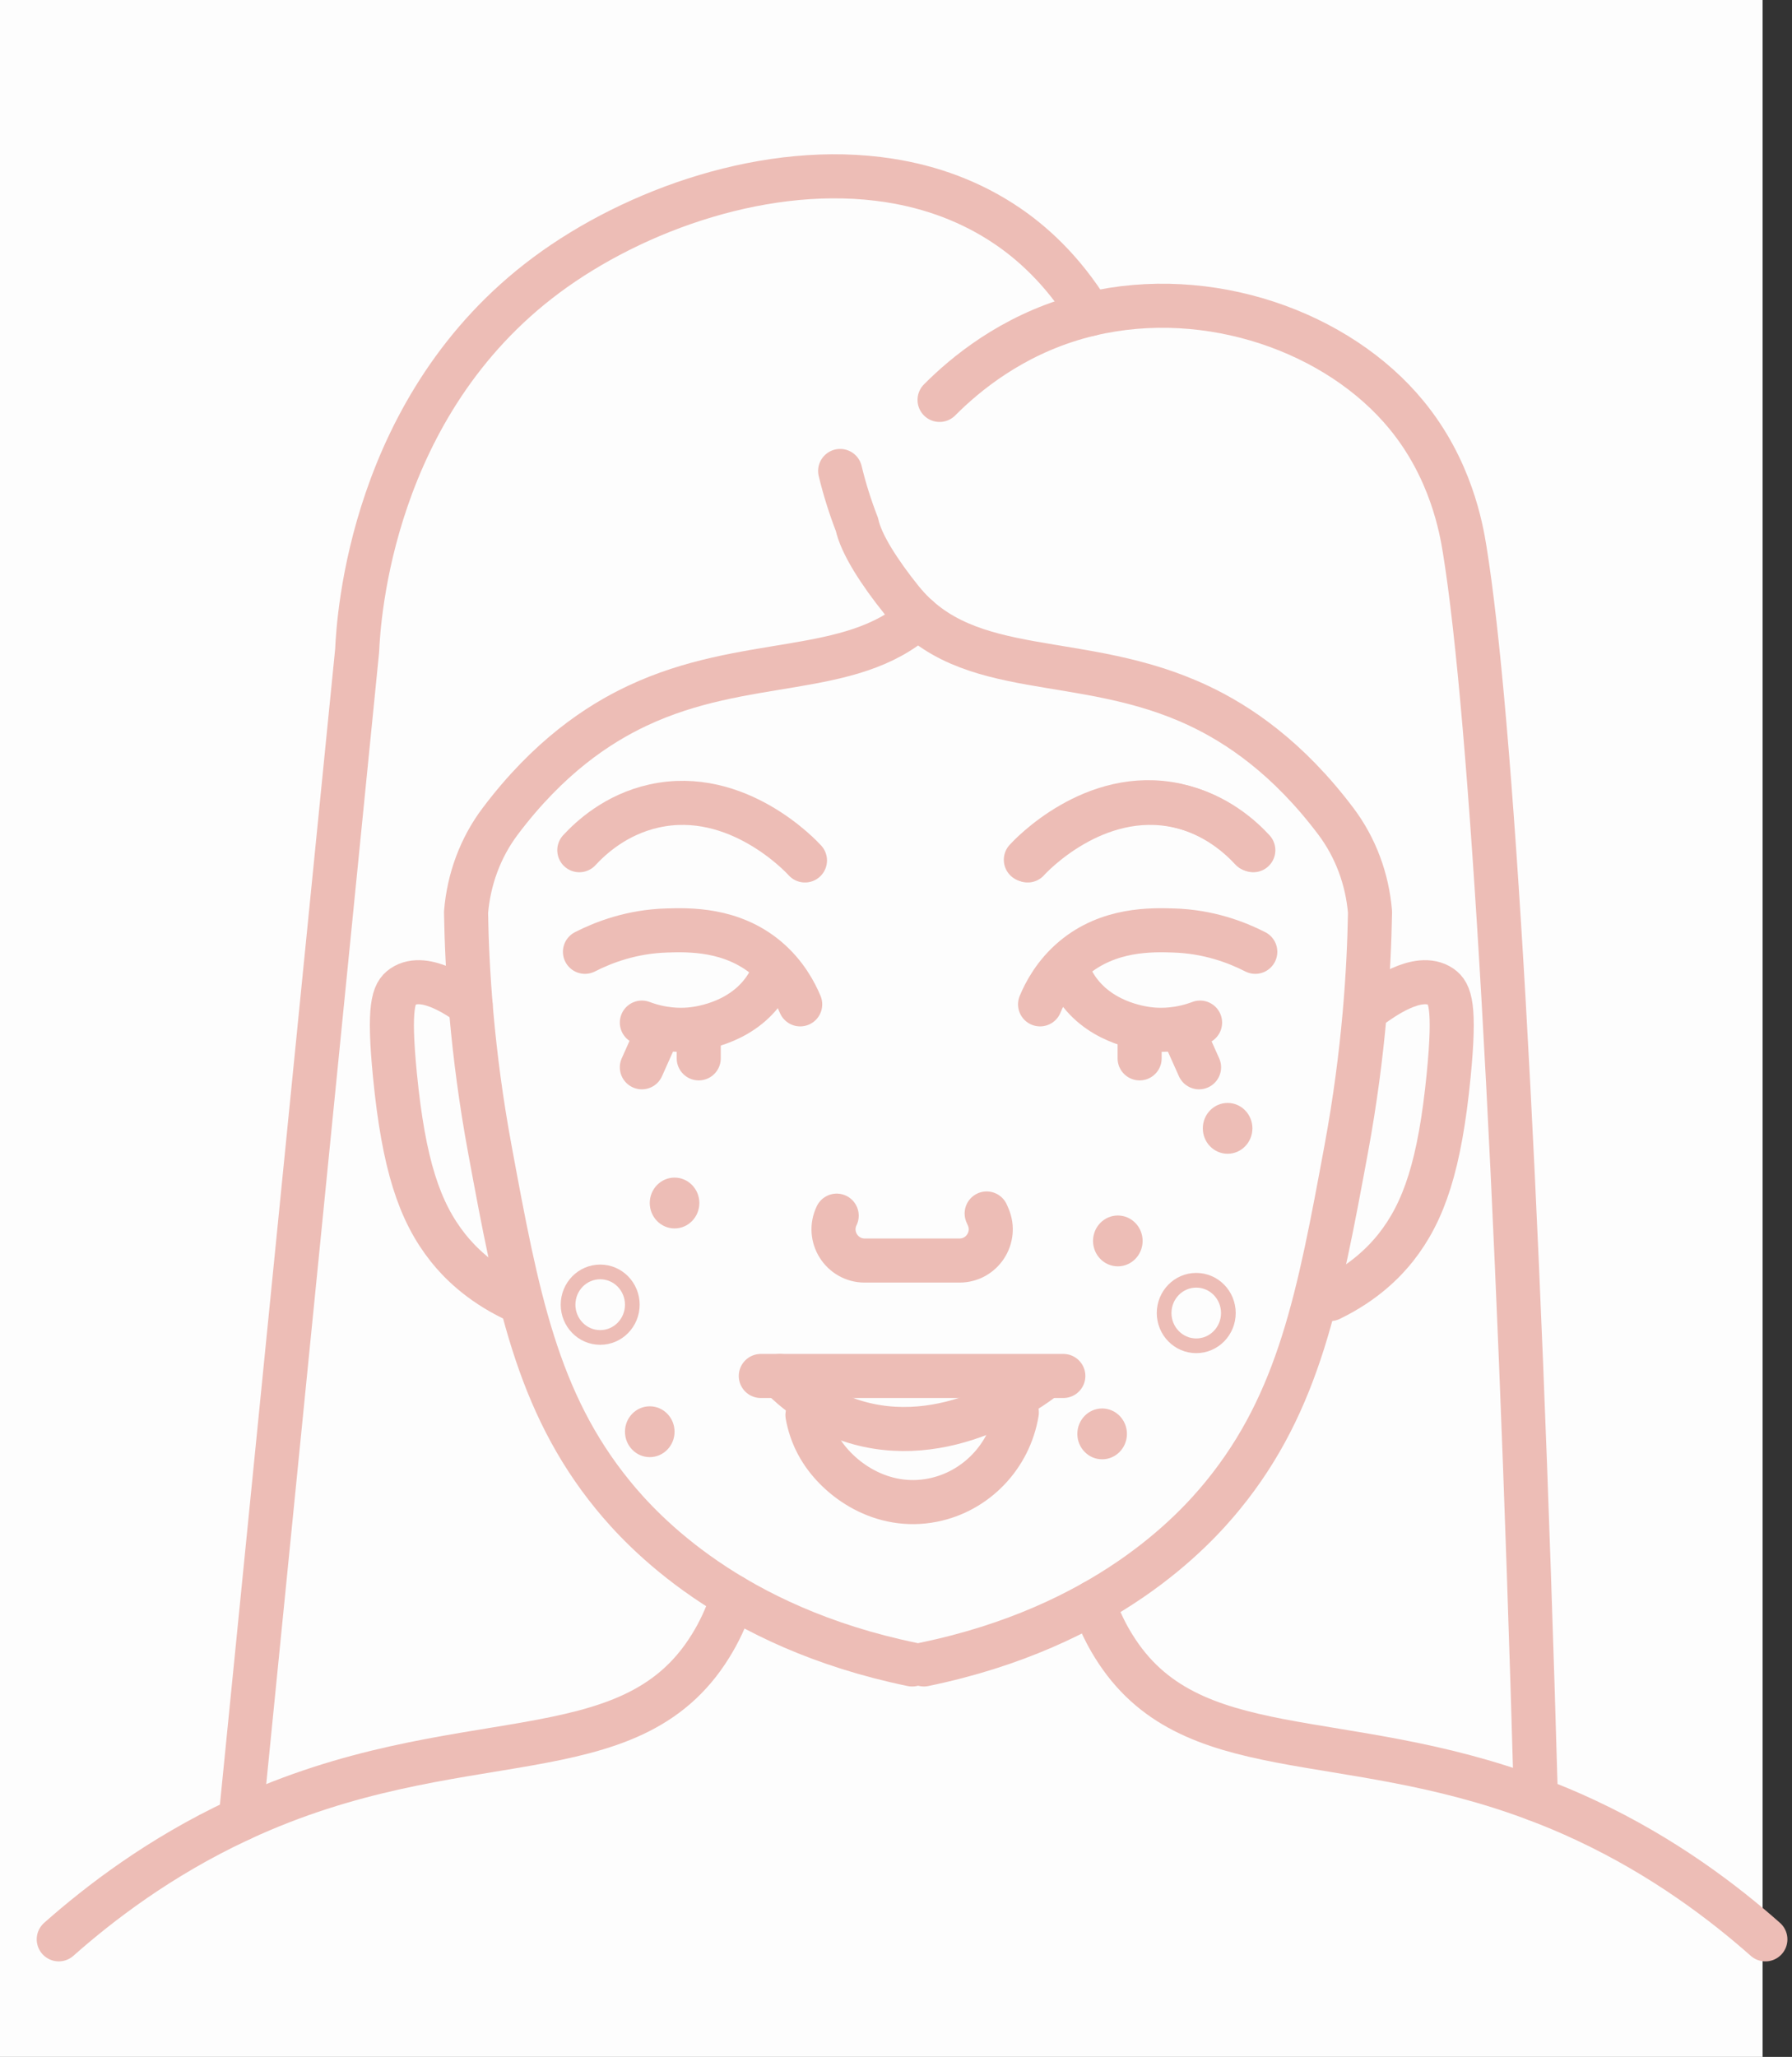 <?xml version="1.0" encoding="UTF-8"?> <svg xmlns="http://www.w3.org/2000/svg" width="61" height="70" viewBox="0 0 61 70" fill="none"><rect x="0" y="0" width="61" height="70" fill="#333333" stroke="none"/> <rect width="60" height="70" fill="#FDFDFD"></rect> <path d="M20.431 45.516C21.041 45.516 21.524 45.011 21.524 44.401C21.524 43.791 21.041 43.286 20.431 43.286C19.821 43.286 19.337 43.791 19.337 44.401C19.337 45.011 19.821 45.516 20.431 45.516Z" stroke="#EDBDB6" stroke-width="0.5"></path> <path d="M40.72 45.8C41.33 45.8 41.814 45.295 41.814 44.685C41.814 44.075 41.33 43.57 40.72 43.57C40.111 43.57 39.627 44.075 39.627 44.685C39.627 45.295 40.111 45.8 40.72 45.8Z" stroke="#EDBDB6" stroke-width="0.5"></path> <ellipse cx="41.788" cy="38.4" rx="0.844" ry="0.865" fill="#EDBDB6"></ellipse> <ellipse cx="22.118" cy="48.724" rx="0.844" ry="0.865" fill="#EDBDB6"></ellipse> <ellipse cx="22.962" cy="40.941" rx="0.844" ry="0.865" fill="#EDBDB6"></ellipse> <ellipse cx="38.051" cy="42.231" rx="0.844" ry="0.865" fill="#EDBDB6"></ellipse> <ellipse cx="37.517" cy="48.798" rx="0.844" ry="0.865" fill="#EDBDB6"></ellipse> <path d="M34.983 29.283C35.09 29.163 37.277 26.804 40.11 27.428C41.426 27.718 42.281 28.52 42.663 28.934" stroke="#EDBDB6" stroke-width="1.5" stroke-miterlimit="10" stroke-linecap="round" stroke-linejoin="round"></path> <path d="M34.92 29.26C35.027 29.141 37.214 26.781 40.047 27.406C41.364 27.696 42.218 28.497 42.6 28.911" stroke="#EDBDB6" stroke-width="1.5" stroke-miterlimit="10" stroke-linecap="round" stroke-linejoin="round"></path> <path d="M27.401 29.283C27.293 29.163 25.107 26.804 22.273 27.428C20.957 27.718 20.102 28.52 19.72 28.934" stroke="#EDBDB6" stroke-width="1.5" stroke-miterlimit="10" stroke-linecap="round" stroke-linejoin="round"></path> <path d="M28.481 41.371C28.138 42.078 28.652 42.899 29.437 42.899H32.662C33.428 42.899 33.942 42.113 33.636 41.411L33.586 41.297" stroke="#EDBDB6" stroke-width="1.5" stroke-miterlimit="10" stroke-linecap="round" stroke-linejoin="round"></path> <path d="M31.05 56.645C24.868 55.372 21.873 52.115 20.867 50.883C18.265 47.696 17.598 44.1 16.678 39.13C16.055 35.772 15.896 32.948 15.864 31.044L15.865 31.041C15.957 29.924 16.351 28.849 17.024 27.954C18.663 25.775 20.353 24.649 21.695 24.019C25.372 22.285 28.939 23.072 31.251 21.012" stroke="#EDBDB6" stroke-width="1.5" stroke-miterlimit="10" stroke-linecap="round" stroke-linejoin="round"></path> <path d="M27.486 48.158C27.536 48.436 27.643 48.84 27.893 49.264C28.539 50.362 30.025 51.394 31.747 51.053C33.217 50.763 34.365 49.57 34.613 48.071" stroke="#EDBDB6" stroke-width="1.5" stroke-miterlimit="10" stroke-linecap="round" stroke-linejoin="round"></path> <path d="M25.898 46.827H36.196" stroke="#EDBDB6" stroke-width="1.5" stroke-miterlimit="10" stroke-linecap="round" stroke-linejoin="round"></path> <path d="M26.552 46.827C27.056 47.335 27.839 47.965 28.931 48.333C32.21 49.438 35.219 47.146 35.542 46.893" stroke="#EDBDB6" stroke-width="1.5" stroke-miterlimit="10" stroke-linecap="round" stroke-linejoin="round"></path> <path d="M28.599 16.028C28.748 16.647 28.94 17.255 29.171 17.85C29.24 18.179 29.432 18.59 29.701 19.034C29.971 19.477 30.313 19.953 30.682 20.41C32.945 23.225 36.81 22.134 40.805 24.018C42.146 24.65 43.836 25.776 45.475 27.953C46.149 28.849 46.544 29.925 46.636 31.043C46.602 32.949 46.444 35.772 45.821 39.13C44.9 44.1 44.235 47.695 41.631 50.884C40.626 52.117 37.632 55.372 31.45 56.644" stroke="#EDBDB6" stroke-width="1.5" stroke-miterlimit="10" stroke-linecap="round" stroke-linejoin="round"></path> <path d="M16.02 34.199C15.791 34.048 14.485 33.047 13.706 33.583C13.396 33.796 13.213 34.234 13.444 36.594C13.742 39.629 14.276 41.237 15.25 42.464C15.617 42.926 16.297 43.637 17.476 44.209" stroke="#EDBDB6" stroke-width="1.5" stroke-miterlimit="10" stroke-linecap="round" stroke-linejoin="round"></path> <path d="M46.737 34.199C46.966 34.048 48.272 33.047 49.051 33.583C49.361 33.796 49.544 34.234 49.313 36.594C49.015 39.629 48.481 41.237 47.507 42.464C47.139 42.926 46.46 43.637 45.281 44.209" stroke="#EDBDB6" stroke-width="1.5" stroke-miterlimit="10" stroke-linecap="round" stroke-linejoin="round"></path> <path d="M52.283 61.231C51.678 39.917 50.766 24.281 49.858 18.702C49.741 17.971 49.385 15.959 47.883 14.129C45.551 11.282 41.148 9.729 37.102 10.69C36.954 10.725 36.808 10.763 36.66 10.805C34.41 11.445 32.859 12.731 31.983 13.61" stroke="#EDBDB6" stroke-width="1.5" stroke-miterlimit="10" stroke-linecap="round" stroke-linejoin="round"></path> <path d="M36.372 33.111C36.431 33.253 36.532 33.468 36.7 33.701C37.549 34.88 39.021 35.019 39.24 35.036C39.563 35.062 40.15 35.064 40.851 34.801" stroke="#EDBDB6" stroke-width="1.5" stroke-miterlimit="10" stroke-linecap="round" stroke-linejoin="round"></path> <path d="M35.404 34.18C35.57 33.781 35.901 33.146 36.543 32.608C37.745 31.603 39.196 31.644 39.941 31.666C41.135 31.7 42.094 32.067 42.73 32.392" stroke="#EDBDB6" stroke-width="1.5" stroke-miterlimit="10" stroke-linecap="round" stroke-linejoin="round"></path> <path d="M40.245 35.047L40.816 36.322" stroke="#EDBDB6" stroke-width="1.5" stroke-miterlimit="10" stroke-linecap="round" stroke-linejoin="round"></path> <path d="M22.419 35.047L21.849 36.322" stroke="#EDBDB6" stroke-width="1.5" stroke-miterlimit="10" stroke-linecap="round" stroke-linejoin="round"></path> <path d="M38.793 35.047V36.018" stroke="#EDBDB6" stroke-width="1.5" stroke-miterlimit="10" stroke-linecap="round" stroke-linejoin="round"></path> <path d="M8.19 61.91L12.157 22.142C12.207 21.022 12.643 13.787 18.601 9.359C21.607 7.126 26.167 5.5 30.271 6.141C31.695 6.362 33.065 6.859 34.295 7.696C35.041 8.204 36.134 9.111 37.102 10.69" stroke="#EDBDB6" stroke-width="1.5" stroke-miterlimit="10" stroke-linecap="round" stroke-linejoin="round"></path> <path d="M26.327 33.111C26.268 33.253 26.167 33.468 26 33.701C25.15 34.88 23.678 35.019 23.459 35.036C23.136 35.062 22.549 35.064 21.849 34.801" stroke="#EDBDB6" stroke-width="1.5" stroke-miterlimit="10" stroke-linecap="round" stroke-linejoin="round"></path> <path d="M23.785 35.047V36.018" stroke="#EDBDB6" stroke-width="1.5" stroke-miterlimit="10" stroke-linecap="round" stroke-linejoin="round"></path> <path d="M2 65.999C3.38 64.778 5.427 63.203 8.111 61.947C8.138 61.934 8.164 61.923 8.191 61.909C15.631 58.459 21.413 60.5 24.184 56.021C24.449 55.597 24.726 55.047 24.951 54.343" stroke="#EDBDB6" stroke-width="1.5" stroke-miterlimit="10" stroke-linecap="round" stroke-linejoin="round"></path> <path d="M27.239 34.18C27.072 33.781 26.741 33.146 26.099 32.608C24.898 31.603 23.447 31.644 22.701 31.666C21.507 31.7 20.548 32.067 19.912 32.392" stroke="#EDBDB6" stroke-width="1.5" stroke-miterlimit="10" stroke-linecap="round" stroke-linejoin="round"></path> <path d="M60.094 66C58.714 64.779 56.667 63.204 53.983 61.948C53.407 61.678 52.839 61.44 52.283 61.232C45.626 58.725 40.476 60.17 37.91 56.022C37.669 55.638 37.422 55.15 37.212 54.538" stroke="#EDBDB6" stroke-width="1.5" stroke-miterlimit="10" stroke-linecap="round" stroke-linejoin="round"></path> </svg> 